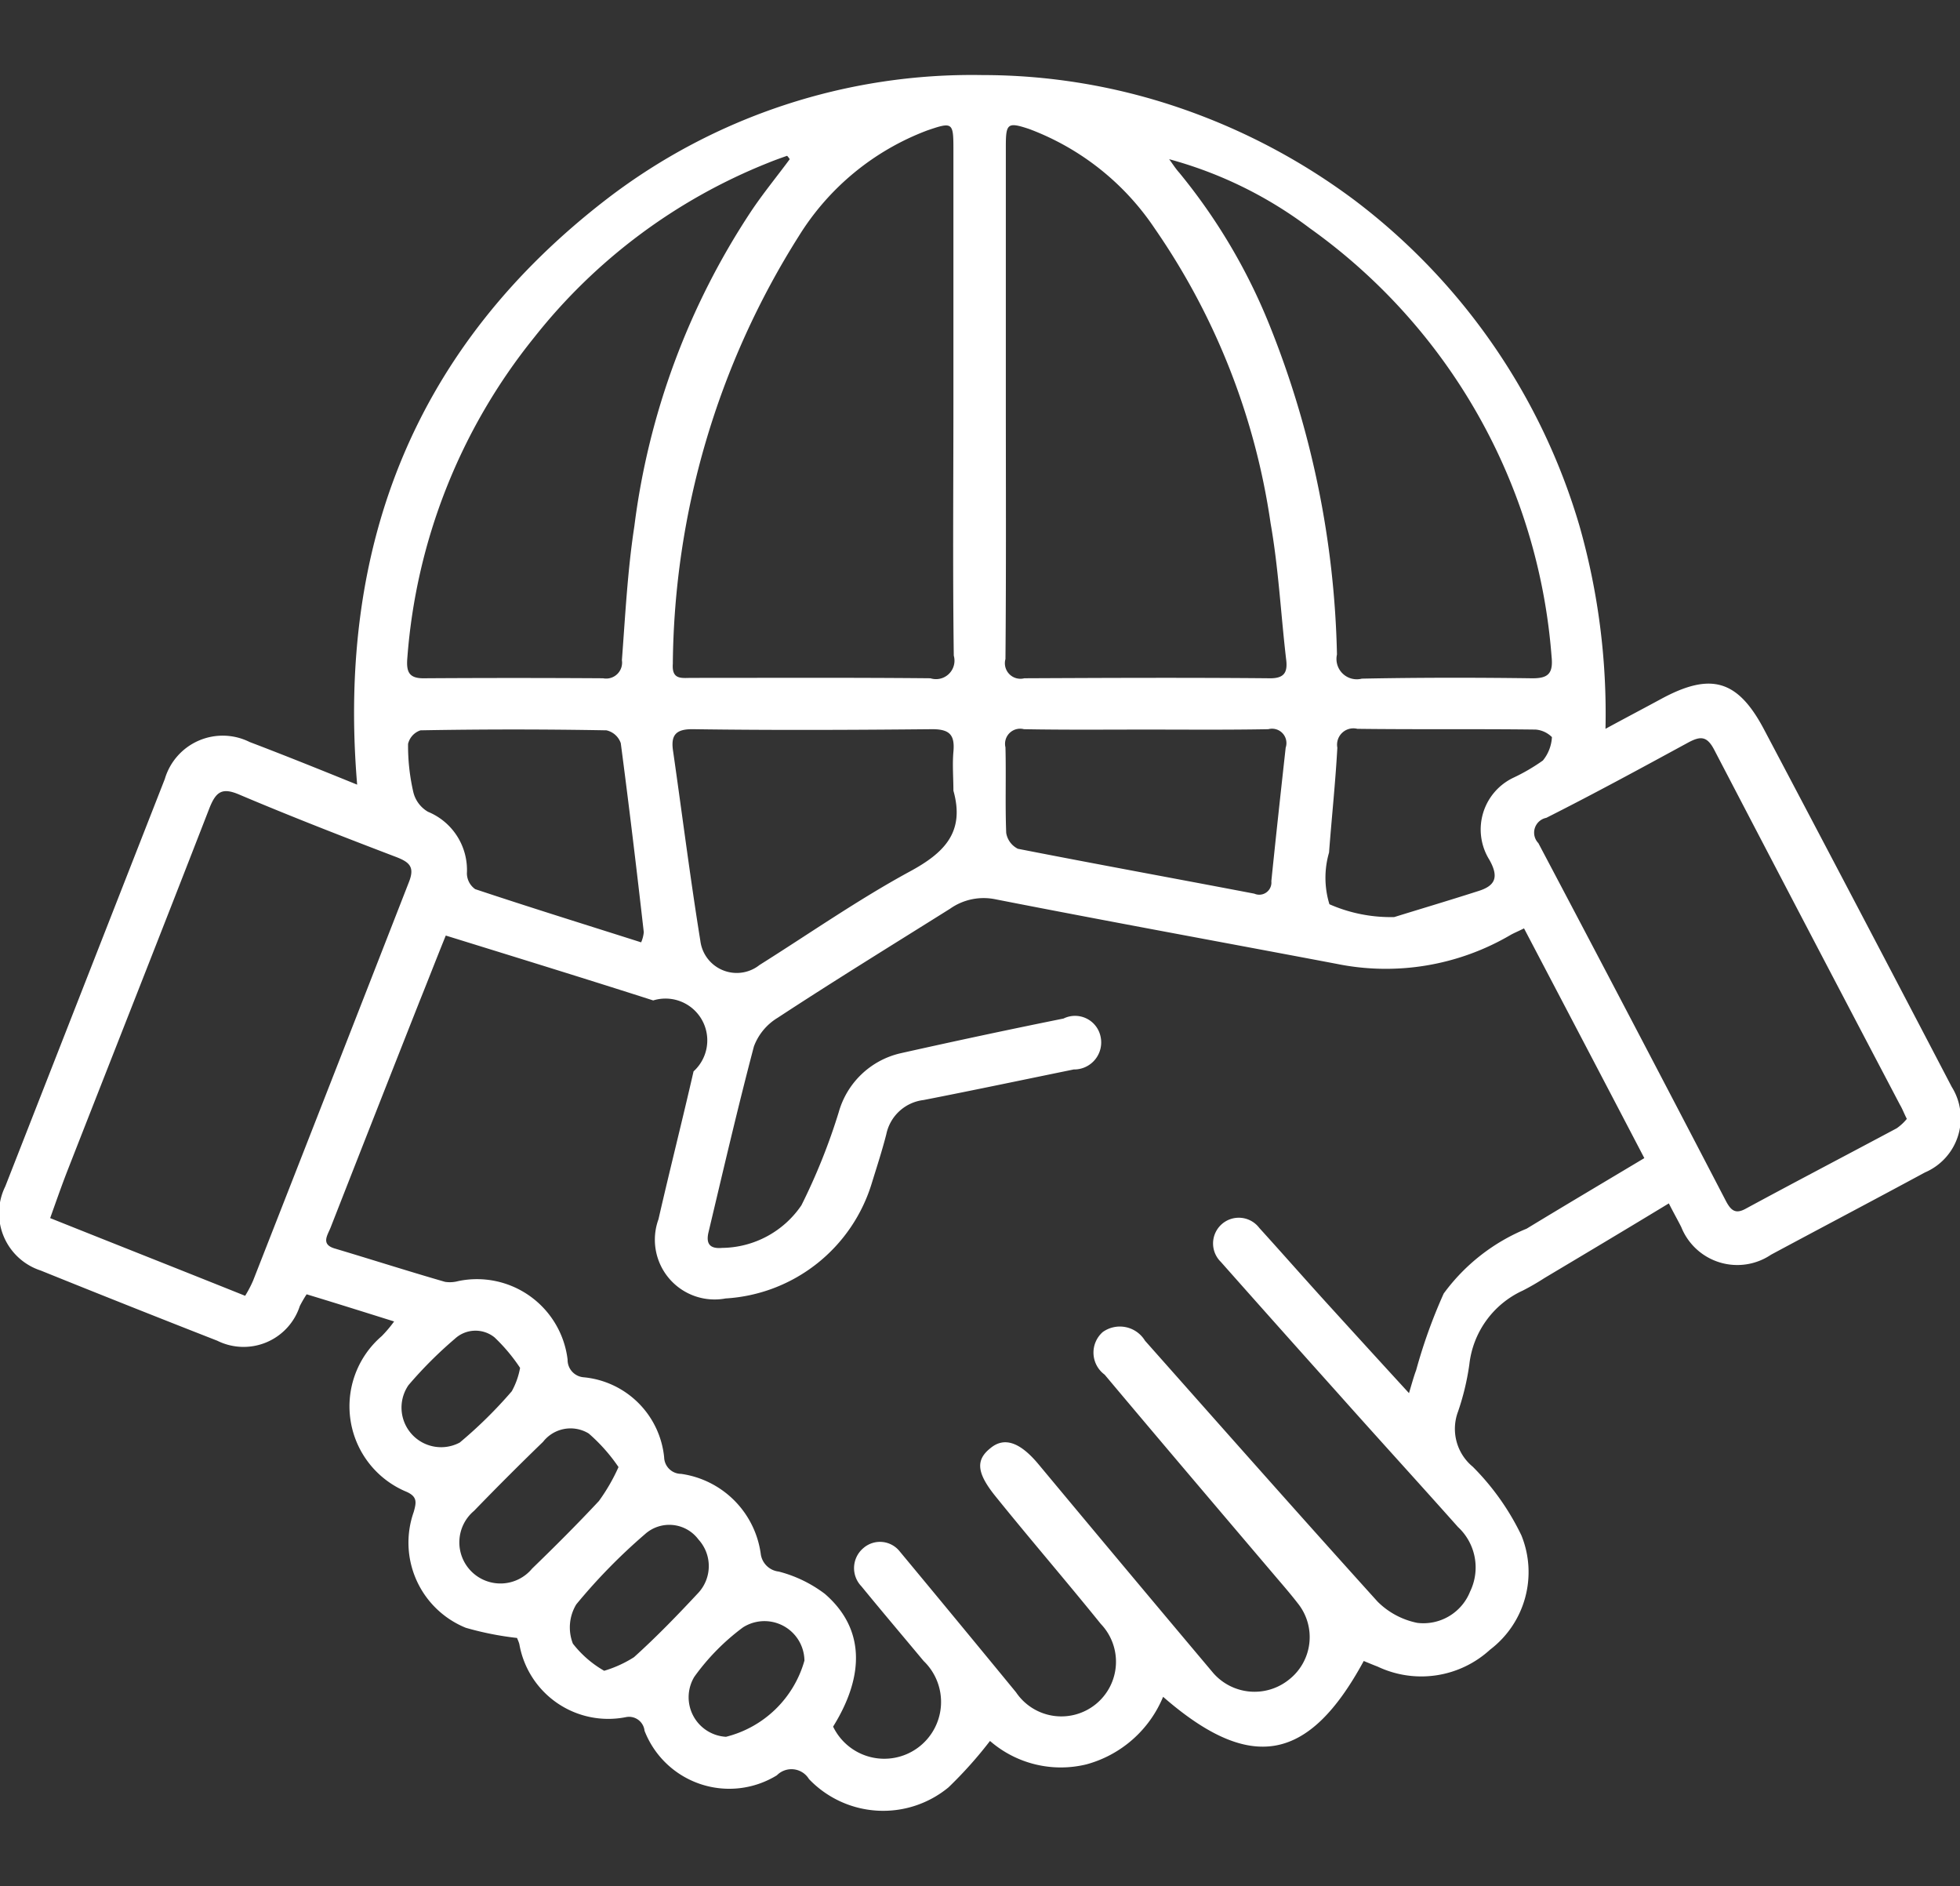 <svg xmlns="http://www.w3.org/2000/svg" width="51.97" height="50" viewBox="0 0 51.97 50">
  <rect x="0" y="0" width="51.97" height="50" fill="#333333" stroke="none"/>
  <defs>
    <style>
      .cls-1 {
        fill: #fff;
        fill-rule: evenodd;
      }
    </style>
  </defs>
  <path id="形状_668" data-name="形状 668" class="cls-1" d="M1325.45,2647.03c-0.83-.26-1.56-0.49-2.32-0.72a3.487,3.487,0,0,0-.18.31,1.567,1.567,0,0,1-2.19.92q-2.34-.915-4.68-1.86a1.6,1.6,0,0,1-.94-2.23l4.23-10.8a1.6,1.6,0,0,1,2.25-.98c0.92,0.35,1.84.72,2.85,1.13-0.54-6.43,1.59-11.66,6.64-15.54a15.894,15.894,0,0,1,9.94-3.27,16.155,16.155,0,0,1,5.2.86,16.846,16.846,0,0,1,4.67,2.46,16.736,16.736,0,0,1,5.96,8.63,18.172,18.172,0,0,1,.69,5.38c0.57-.31,1.03-0.55,1.49-0.8,1.3-.7,2.01-0.5,2.7.79q2.505,4.74,4.99,9.5a1.564,1.564,0,0,1-.71,2.27c-1.35.73-2.72,1.45-4.08,2.18a1.6,1.6,0,0,1-2.38-.73c-0.1-.2-0.21-0.39-0.33-0.63-1.12.68-2.21,1.33-3.3,1.98a6.483,6.483,0,0,1-.57.33,2.451,2.451,0,0,0-1.42,1.96,6.7,6.7,0,0,1-.3,1.25,1.3,1.3,0,0,0,.39,1.46,6.648,6.648,0,0,1,1.29,1.82,2.582,2.582,0,0,1-.83,3.03,2.7,2.7,0,0,1-2.98.45c-0.13-.05-0.25-0.1-0.37-0.15-1.46,2.69-3,2.97-5.32.95a3.073,3.073,0,0,1-2.03,1.79,2.862,2.862,0,0,1-2.56-.62,11.031,11.031,0,0,1-1.1,1.23,2.721,2.721,0,0,1-3.7-.22,0.543,0.543,0,0,0-.85-0.1,2.41,2.41,0,0,1-3.51-1.18,0.413,0.413,0,0,0-.5-0.36,2.393,2.393,0,0,1-2.82-1.94c-0.02-.07-0.05-0.13-0.06-0.16a8.186,8.186,0,0,1-1.36-.27,2.436,2.436,0,0,1-1.38-3.07c0.07-.25.1-0.4-0.18-0.53a2.453,2.453,0,0,1-.67-4.13A3.339,3.339,0,0,0,1325.45,2647.03Zm11.64,10.74a1.506,1.506,0,1,0,2.4-1.74c-0.55-.66-1.11-1.32-1.65-1.98a0.693,0.693,0,0,1,.05-1.01,0.669,0.669,0,0,1,.97.09q1.545,1.86,3.08,3.73a1.449,1.449,0,1,0,2.25-1.81c-0.92-1.14-1.87-2.24-2.79-3.38-0.51-.63-0.53-0.97-0.14-1.28,0.37-.31.79-0.16,1.28,0.43q2.31,2.775,4.63,5.53a1.455,1.455,0,0,0,2,.18,1.43,1.43,0,0,0,.24-2.03c-0.17-.22-0.35-0.43-0.53-0.64-1.53-1.8-3.07-3.61-4.59-5.42a0.726,0.726,0,0,1-.05-1.13,0.78,0.78,0,0,1,1.12.23c2.05,2.31,4.1,4.63,6.17,6.92a2.07,2.07,0,0,0,1.05.56,1.332,1.332,0,0,0,1.4-.83,1.462,1.462,0,0,0-.32-1.71c-1.05-1.18-2.12-2.35-3.17-3.53q-1.56-1.74-3.12-3.5a0.682,0.682,0,1,1,1.02-.9c0.59,0.65,1.17,1.31,1.76,1.96,0.71,0.78,1.42,1.56,2.21,2.42,0.08-.27.13-0.45,0.19-0.61a13.993,13.993,0,0,1,.73-2.03,5.128,5.128,0,0,1,2.2-1.72c1.02-.62,2.05-1.23,3.12-1.87-1.07-2.05-2.13-4.07-3.19-6.09-0.16.08-.26,0.12-0.35,0.17a6.535,6.535,0,0,1-4.62.77c-3.01-.57-6.03-1.12-9.04-1.71a1.546,1.546,0,0,0-1.21.25c-1.53.96-3.06,1.9-4.57,2.89a1.5,1.5,0,0,0-.63.76c-0.43,1.63-.81,3.27-1.2,4.91-0.08.32,0.03,0.46,0.36,0.43a2.575,2.575,0,0,0,2.1-1.13,16.115,16.115,0,0,0,.99-2.47,2.218,2.218,0,0,1,1.64-1.56c1.43-.32,2.88-0.63,4.32-0.92a0.691,0.691,0,0,1,.98.47,0.717,0.717,0,0,1-.71.88c-1.32.27-2.65,0.55-3.98,0.81a1.147,1.147,0,0,0-.99.91c-0.11.43-.25,0.86-0.38,1.28a4.32,4.32,0,0,1-3.88,3.07,1.584,1.584,0,0,1-1.78-2.1c0.3-1.31.63-2.61,0.93-3.92a1.108,1.108,0,0,0-1.07-1.88c-1.81-.58-3.63-1.14-5.5-1.72-0.24.59-.46,1.16-0.69,1.73q-1.185,3-2.36,6c-0.08.21-.28,0.46,0.12,0.57,0.97,0.29,1.94.6,2.91,0.88a0.847,0.847,0,0,0,.35-0.02,2.421,2.421,0,0,1,2.9,2.08,0.462,0.462,0,0,0,.43.47,2.366,2.366,0,0,1,2.13,2.12,0.452,0.452,0,0,0,.45.44,2.482,2.482,0,0,1,2.11,2.11,0.542,0.542,0,0,0,.48.48,3.461,3.461,0,0,1,1.22.59C1337.9,2655.14,1337.96,2656.37,1337.09,2657.77Zm3.19-35.11v-6.73c0-.69-0.03-0.7-0.7-0.47a6.837,6.837,0,0,0-3.4,2.8,21.568,21.568,0,0,0-3.34,11.34c-0.03.43,0.24,0.37,0.5,0.37,2.11,0,4.22-.01,6.33.01a0.49,0.49,0,0,0,.62-0.6C1340.26,2627.14,1340.28,2624.9,1340.28,2622.66Zm1.39-.07c0,2.3.01,4.59-.01,6.88a0.412,0.412,0,0,0,.5.51c2.16-.01,4.32-0.02,6.49,0,0.41,0.01.5-.16,0.45-0.52-0.14-1.2-.2-2.4-0.41-3.59a18.327,18.327,0,0,0-3.07-7.81,6.929,6.929,0,0,0-3.33-2.64c-0.57-.19-0.62-0.15-0.62.45v6.72Zm-20.17,23.76a3.155,3.155,0,0,0,.21-0.4q2.07-5.28,4.13-10.56c0.16-.4.03-0.53-0.33-0.67-1.39-.53-2.78-1.07-4.15-1.65-0.46-.2-0.63-0.1-0.81.36-1.25,3.22-2.52,6.43-3.78,9.65-0.15.39-.29,0.79-0.44,1.21C1318.08,2644.99,1319.78,2645.66,1321.5,2646.35Zm44.06-4.69c-0.08-.16-0.12-0.27-0.18-0.37q-2.475-4.71-4.93-9.42c-0.19-.36-0.36-0.36-0.68-0.19-1.25.68-2.5,1.36-3.77,2a0.4,0.4,0,0,0-.21.67q2.505,4.74,4.98,9.5c0.13,0.24.25,0.34,0.52,0.19,1.33-.72,2.67-1.42,4-2.13A1.294,1.294,0,0,0,1365.56,2641.66ZM1346,2616.22c0.09,0.12.17,0.25,0.27,0.36a15.42,15.42,0,0,1,2.4,4.06,24.758,24.758,0,0,1,1.78,8.71,0.539,0.539,0,0,0,.66.64c1.49-.03,2.99-0.03,4.48-0.01,0.45,0.01.6-.11,0.55-0.58a15.375,15.375,0,0,0-6.41-11.35A10.917,10.917,0,0,0,1346,2616.22Zm-10.06,0a0.55,0.55,0,0,0-.07-0.09c-0.17.06-.34,0.12-0.51,0.19a14.952,14.952,0,0,0-6.2,4.63,15.344,15.344,0,0,0-3.36,8.5c-0.03.37,0.05,0.54,0.46,0.53,1.58-.01,3.15-0.01,4.73,0a0.423,0.423,0,0,0,.5-0.48c0.09-1.19.15-2.38,0.33-3.55a19.545,19.545,0,0,1,3.09-8.34C1335.23,2617.13,1335.6,2616.68,1335.94,2616.22Zm4.34,16.74c0-.34-0.03-0.69,0-1.03,0.04-.44-0.09-0.6-0.56-0.6-2.11.02-4.22,0.03-6.33,0-0.49-.01-0.61.17-0.54,0.6,0.24,1.67.45,3.34,0.72,5.01a0.972,0.972,0,0,0,1.57.64c1.32-.83,2.61-1.73,3.97-2.47C1340.04,2634.61,1340.59,2634.06,1340.28,2632.96Zm5.11-1.62c-1.08,0-2.16.01-3.24-.01a0.4,0.4,0,0,0-.49.48c0.02,0.75-.01,1.51.02,2.27a0.572,0.572,0,0,0,.31.42c2.09,0.41,4.18.79,6.27,1.19a0.322,0.322,0,0,0,.45-0.33c0.12-1.18.25-2.36,0.38-3.54a0.381,0.381,0,0,0-.46-0.49C1347.55,2631.35,1346.47,2631.34,1345.39,2631.34Zm-13.39,5.64a0.868,0.868,0,0,0,.07-0.27c-0.19-1.67-.39-3.34-0.61-5.01a0.523,0.523,0,0,0-.38-0.34c-1.64-.03-3.29-0.03-4.93,0a0.5,0.5,0,0,0-.33.36,5.46,5.46,0,0,0,.14,1.28,0.825,0.825,0,0,0,.39.52,1.668,1.668,0,0,1,1.03,1.63,0.518,0.518,0,0,0,.22.42C1329.04,2636.05,1330.49,2636.5,1332,2636.98Zm19.97-.67c0.61-.19,1.42-0.43,2.23-0.69,0.45-.14.55-0.37,0.29-0.83a1.519,1.519,0,0,1,.63-2.17,5.1,5.1,0,0,0,.79-0.46,1.072,1.072,0,0,0,.24-0.62,0.689,0.689,0,0,0-.43-0.2c-1.58-.02-3.16,0-4.73-0.02a0.433,0.433,0,0,0-.53.5c-0.05.92-.15,1.85-0.22,2.78a2.392,2.392,0,0,0,.01,1.37A4.032,4.032,0,0,0,1351.97,2636.31Zm-20.57,14.58a4.6,4.6,0,0,0-.79-0.89,0.924,0.924,0,0,0-1.21.22q-0.93.9-1.83,1.83a1.09,1.09,0,1,0,1.54,1.53c0.6-.58,1.2-1.18,1.77-1.79A5,5,0,0,0,1331.4,2650.89Zm-0.38,5.4a3.118,3.118,0,0,0,.79-0.36c0.6-.54,1.16-1.12,1.71-1.71a1.045,1.045,0,0,0,0-1.41,0.964,0.964,0,0,0-1.42-.14,15.223,15.223,0,0,0-1.82,1.86,1.181,1.181,0,0,0-.09,1.04A2.822,2.822,0,0,0,1331.02,2656.29Zm5.31-.27a1.06,1.06,0,0,0-1.63-.88,5.936,5.936,0,0,0-1.29,1.31,1.05,1.05,0,0,0,.84,1.59A2.89,2.89,0,0,0,1336.33,2656.02Zm-7.54-7.76a4.641,4.641,0,0,0-.68-0.81,0.805,0.805,0,0,0-1.05.04,10.989,10.989,0,0,0-1.23,1.23,1.05,1.05,0,0,0,1.36,1.52,11.812,11.812,0,0,0,1.38-1.36A2.012,2.012,0,0,0,1328.79,2648.26Z" transform="translate(-1315 -2612)"/>
</svg>
